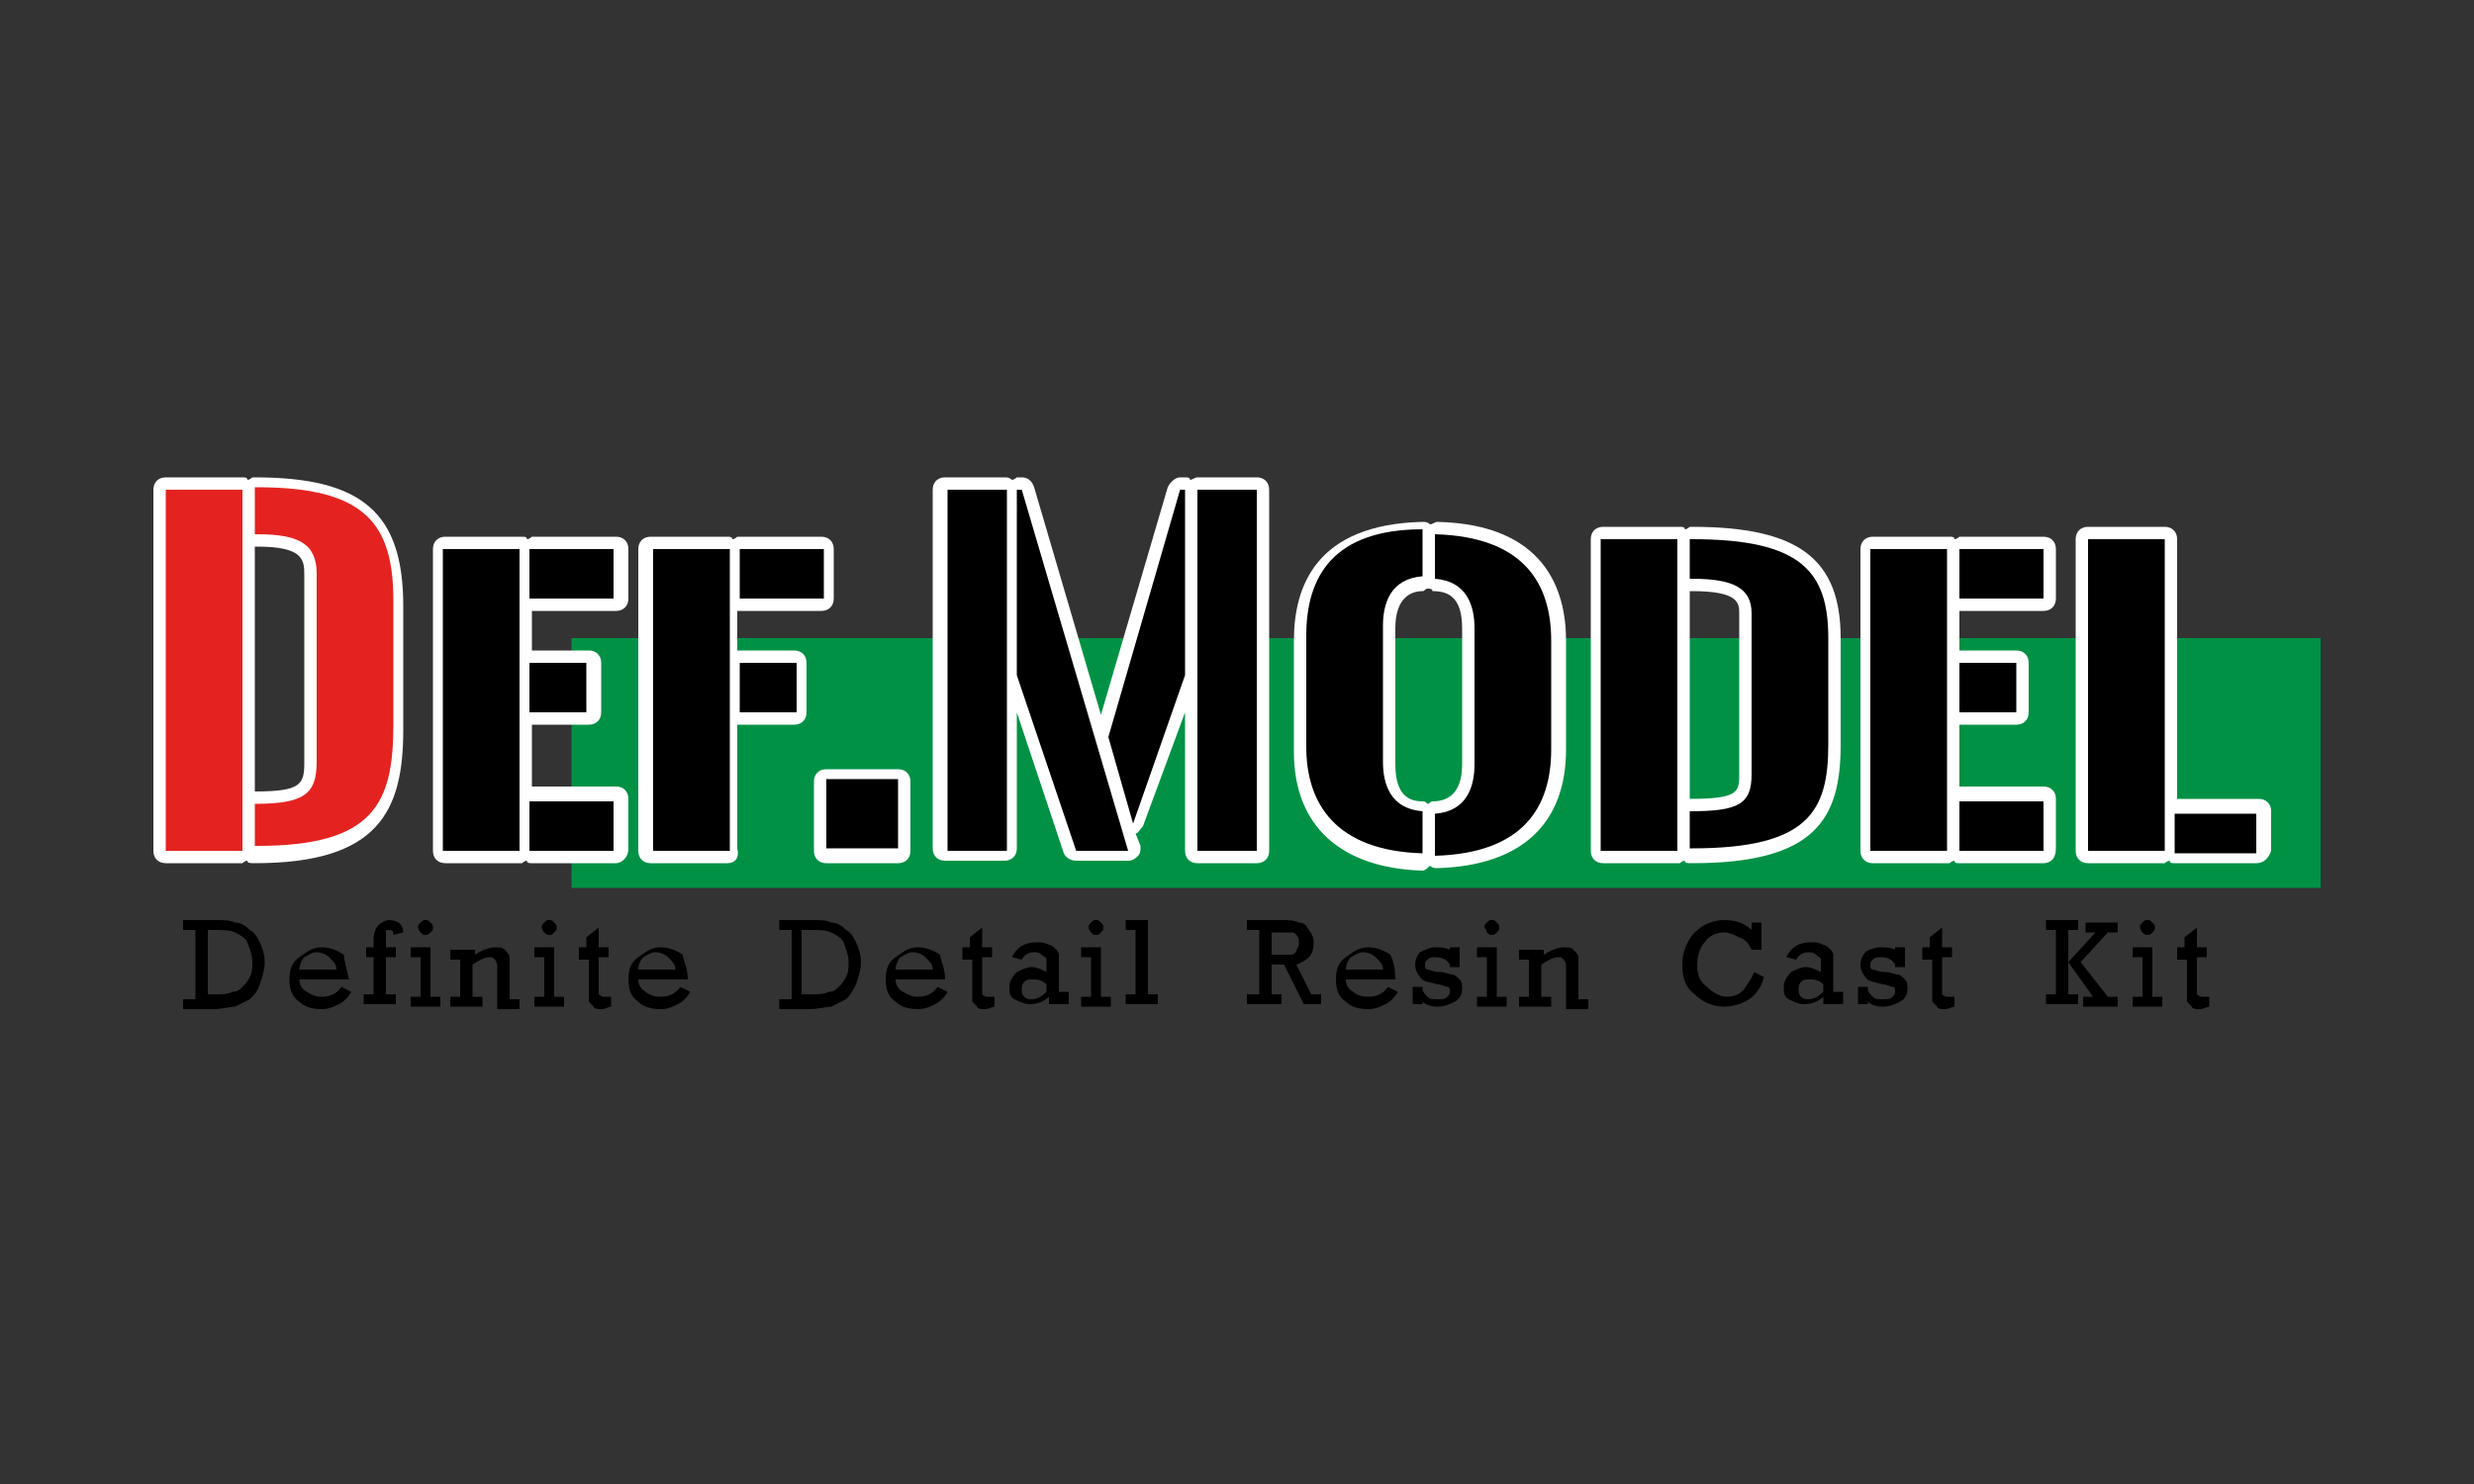 <?xml version="1.0" encoding="utf-8"?>
<!-- Generator: Adobe Illustrator 27.1.0, SVG Export Plug-In . SVG Version: 6.00 Build 0)  -->
<svg version="1.1" id="Capa_1" xmlns="http://www.w3.org/2000/svg" xmlns:xlink="http://www.w3.org/1999/xlink" x="0px" y="0px"
	 viewBox="0 0 100 60" style="enable-background:new 0 0 100 60;" xml:space="preserve">
<rect x="0" y="0" width="100" height="60" fill="#333333" stroke="none"/>
<style type="text/css">
	.st0{fill:#009145;}
	.st1{fill:#FFFFFF;}
	.st2{fill:#E42320;}
</style>
<g>
	<rect x="23.1" y="25.8" class="st0" width="70.7" height="10.1"/>
	<g>
		<g>
			<path class="st1" d="M6.7,34.4V19.8h3.1v14.6H6.7z M10.3,32.5L10.3,32.5c2,0,2.5-0.4,2.5-1.7v-7.6c0-1.2-0.7-1.6-2.4-1.6h-0.1
				v-1.9h0.1c4.4,0,5.5,1.5,5.5,4.6v5c0,3.2-0.8,4.9-5.5,4.9h-0.1V32.5z"/>
			<path class="st1" d="M10.3,34.9L10.3,34.9c-0.2,0-0.3,0-0.3-0.1c-0.1,0-0.2,0.1-0.2,0.1H6.7c-0.3,0-0.5-0.2-0.5-0.5V19.8
				c0-0.3,0.2-0.5,0.5-0.5h3.1c0.1,0,0.2,0,0.2,0.1c0.1,0,0.2-0.1,0.2-0.1h0.1c4.3,0,6,1.4,6,5.2v5C16.3,32.8,15.3,34.9,10.3,34.9z
				 M7.2,33.9h2.1V20.3H7.2V33.9z M10.8,33v0.8c3.9-0.1,4.6-1.5,4.6-4.4v-5c0-2.7-0.7-4.1-4.6-4.1v0.9c1.2,0.1,2.5,0.4,2.5,2.1v7.6
				C13.3,32.5,12.4,33,10.8,33z M10.3,32L10.3,32c1.9,0,2-0.3,2-1.2v-7.6c0-0.6-0.1-1.1-1.9-1.1h-0.1V32z"/>
		</g>
		<g>
			<path class="st1" d="M17.9,34.4V22.2h3.1v12.2H17.9z M21.4,22.2h3.4v2h-3.4V22.2z M21.4,26.8h2.3v2h-2.3V26.8z M21.4,32.4h3.4v2
				h-3.4V32.4z"/>
			<path class="st1" d="M24.9,34.9h-3.4c-0.1,0-0.2,0-0.2-0.1c-0.1,0-0.2,0.1-0.2,0.1h-3.1c-0.3,0-0.5-0.2-0.5-0.5V22.2
				c0-0.3,0.2-0.5,0.5-0.5h3.1c0.1,0,0.2,0,0.2,0.1c0.1,0,0.2-0.1,0.2-0.1h3.4c0.3,0,0.5,0.2,0.5,0.5v2c0,0.3-0.2,0.5-0.5,0.5h-3.4
				v1.6h2.3c0.3,0,0.5,0.2,0.5,0.5v2c0,0.3-0.2,0.5-0.5,0.5h-2.3v2.5h3.4c0.3,0,0.5,0.2,0.5,0.5v2C25.4,34.7,25.1,34.9,24.9,34.9z
				 M21.9,33.9h2.4v-1h-2.4V33.9z M18.4,33.9h2.1V22.7h-2.1V33.9z M21.9,28.4h1.3v-1h-1.3V28.4z M21.9,23.7h2.4v-1h-2.4V23.7z"/>
		</g>
		<g>
			<path class="st1" d="M75.6,34.4V22.2h3.1v12.2H75.6z M79.2,22.2h3.4v2h-3.4V22.2z M79.2,26.8h2.3v2h-2.3V26.8z M79.2,32.4h3.4v2
				h-3.4V32.4z"/>
			<path class="st1" d="M82.6,34.9h-3.4c-0.1,0-0.2,0-0.2-0.1c-0.1,0-0.2,0.1-0.2,0.1h-3.1c-0.3,0-0.5-0.2-0.5-0.5V22.2
				c0-0.3,0.2-0.5,0.5-0.5h3.1c0.1,0,0.2,0,0.2,0.1c0.1,0,0.2-0.1,0.2-0.1h3.4c0.3,0,0.5,0.2,0.5,0.5v2c0,0.3-0.2,0.5-0.5,0.5h-3.4
				v1.6h2.3c0.3,0,0.5,0.2,0.5,0.5v2c0,0.3-0.2,0.5-0.5,0.5h-2.3v2.5h3.4c0.3,0,0.5,0.2,0.5,0.5v2C83.1,34.7,82.9,34.9,82.6,34.9z
				 M79.7,33.9h2.4v-1h-2.4V33.9z M76.1,33.9h2.1V22.7h-2.1V33.9z M79.7,28.4H81v-1h-1.3V28.4z M79.7,23.7h2.4v-1h-2.4V23.7z"/>
		</g>
		<g>
			<path class="st1" d="M26.4,34.4V22.2h3.1v12.2H26.4z M29.9,22.2h3.4v2h-3.4V22.2z M29.9,26.8h2.3v2h-2.3V26.8z"/>
			<path class="st1" d="M29.4,34.9h-3.1c-0.3,0-0.5-0.2-0.5-0.5V22.2c0-0.3,0.2-0.5,0.5-0.5h3.1c0.1,0,0.2,0,0.2,0.1
				c0.1,0,0.2-0.1,0.2-0.1h3.4c0.3,0,0.5,0.2,0.5,0.5v2c0,0.3-0.2,0.5-0.5,0.5h-3.4v1.6h2.3c0.3,0,0.5,0.2,0.5,0.5v2
				c0,0.3-0.2,0.5-0.5,0.5h-2.3v5C29.9,34.7,29.7,34.9,29.4,34.9z M26.9,33.9h2.1V22.7h-2.1V33.9z M30.4,28.4h1.3v-1h-1.3V28.4z
				 M30.4,23.7h2.4v-1h-2.4V23.7z"/>
		</g>
		<g>
			<path class="st1" d="M33.4,31.5h2.9v2.8h-2.9V31.5z"/>
			<path class="st1" d="M36.3,34.9h-2.9c-0.3,0-0.5-0.2-0.5-0.5v-2.8c0-0.3,0.2-0.5,0.5-0.5h2.9c0.3,0,0.5,0.2,0.5,0.5v2.8
				C36.8,34.7,36.6,34.9,36.3,34.9z M34,33.9h1.8V32H34V33.9z"/>
		</g>
		<g>
			<path class="st1" d="M38.3,34.4V19.8h2.4v14.6H38.3z M45.6,34.4h-2.1l-2.4-7.1v-7.5h0.2L45.6,34.4z M44.8,29.8l2.9-10h0.2v7.5
				l-2.1,6L44.8,29.8z M48.4,34.4V19.8h2.4v14.6H48.4z"/>
			<path class="st1" d="M50.8,34.9h-2.4c-0.3,0-0.5-0.2-0.5-0.5v-5.6l-1.7,4.6c-0.1,0.1-0.2,0.3-0.3,0.3l0.2,0.5
				c0,0.2,0,0.3-0.1,0.4c-0.1,0.1-0.2,0.2-0.4,0.2h-2.1c-0.2,0-0.4-0.1-0.5-0.3l-1.9-5.7v5.5c0,0.3-0.2,0.5-0.5,0.5h-2.4
				c-0.3,0-0.5-0.2-0.5-0.5V19.8c0-0.3,0.2-0.5,0.5-0.5h2.4c0.1,0,0.2,0,0.3,0.1c0.1,0,0.2-0.1,0.2-0.1h0.2c0.2,0,0.4,0.1,0.5,0.4
				l2.7,9.2l2.7-9.2c0.1-0.2,0.3-0.4,0.5-0.4h0.2c0.1,0,0.2,0,0.2,0.1c0.1,0,0.2-0.1,0.3-0.1h2.4c0.3,0,0.5,0.2,0.5,0.5v14.6
				C51.3,34.7,51.1,34.9,50.8,34.9z M48.9,33.9h1.4V20.3h-1.4V33.9z M43.9,33.9h1.1l-3.3-11.2v4.5L43.9,33.9z M38.8,33.9h1.4V20.3
				h-1.4V33.9z M45.3,29.8l0.5,1.8l1.6-4.4v-4.6L45.3,29.8z"/>
		</g>
		<g>
			<path class="st1" d="M57.5,23.3c-1.3,0.1-1.6,1.1-1.6,2v5.5c0,0.9,0.3,1.9,1.6,2v1.7c-3.5-0.1-4.7-2-4.7-4.3v-4.5
				c0-2.4,1.1-4.3,4.7-4.3V23.3z M58,21.6c3.6,0.1,4.7,2,4.7,4.3v4.4c0,2.3-1.1,4.2-4.7,4.3v-1.7c1.3-0.1,1.6-1.1,1.6-2v-5.5
				c0-0.9-0.3-1.9-1.6-2V21.6z"/>
			<path class="st1" d="M57.5,35.2C57.5,35.2,57.5,35.2,57.5,35.2c-3.3-0.1-5.2-1.8-5.2-4.8v-4.5c0-2.2,0.9-4.7,5.2-4.8
				c0.1,0,0.2,0,0.3,0.1c0.1,0,0.2-0.1,0.3-0.1c4.3,0.1,5.2,2.7,5.2,4.8v4.4c0,3-1.8,4.7-5.2,4.8c-0.1,0-0.2,0-0.3-0.1
				C57.7,35.1,57.6,35.2,57.5,35.2z M57,22.1c-2.5,0.2-3.7,1.5-3.7,3.8v4.5c0,2.3,1.2,3.5,3.7,3.7v-0.8c-0.7-0.2-1.6-0.8-1.6-2.5
				v-5.5c0-1.3,0.6-2.2,1.6-2.5V22.1z M58.5,33.3v0.8c2.5-0.2,3.7-1.4,3.7-3.8v-4.4c0-2.4-1.2-3.6-3.7-3.8v0.8
				c1,0.3,1.6,1.1,1.6,2.5v5.5C60.1,32.6,59.2,33.2,58.5,33.3z M57.7,23.8c-0.1,0-0.1,0.1-0.2,0.1c-0.5,0-1.1,0.3-1.1,1.5v5.5
				c0,1.3,0.6,1.5,1.1,1.5c0.1,0,0.1,0,0.2,0.1c0.1,0,0.1-0.1,0.2-0.1c0.6,0,1.2-0.3,1.2-1.5v-5.5c0-1.3-0.6-1.5-1.2-1.5
				C57.9,23.8,57.8,23.8,57.7,23.8z"/>
		</g>
		<g>
			<path class="st1" d="M64.7,34.4V21.8h3.1v12.6H64.7z M68.3,32.8L68.3,32.8c2,0,2.5-0.3,2.5-1.5v-6.5c0-1-0.7-1.4-2.4-1.4h-0.1
				v-1.6h0.1c4.4,0,5.5,1.3,5.5,4v4.3c0,2.7-0.8,4.2-5.5,4.2h-0.1V32.8z"/>
			<path class="st1" d="M68.4,34.9L68.4,34.9c-0.2,0-0.3,0-0.3-0.1c-0.1,0-0.2,0.1-0.2,0.1h-3.1c-0.3,0-0.5-0.2-0.5-0.5V21.8
				c0-0.3,0.2-0.5,0.5-0.5h3.1c0.1,0,0.2,0,0.2,0.1c0.1,0,0.2-0.1,0.2-0.1h0.1c4.3,0,6,1.3,6,4.5v4.3C74.4,33.1,73.4,34.9,68.4,34.9
				z M65.2,33.9h2.1V22.3h-2.1V33.9z M68.8,33.3v0.6c4.3-0.1,4.6-1.5,4.6-3.7v-4.3c0-2.3-0.7-3.4-4.6-3.5v0.6c1,0,2.5,0.2,2.5,1.9
				v6.5C71.3,33,70.2,33.3,68.8,33.3z M68.3,32.3L68.3,32.3c2,0,2-0.3,2-1v-6.5c0-0.4,0-0.9-1.9-0.9h-0.1V32.3z"/>
		</g>
		<g>
			<path class="st1" d="M84.4,34.4V21.8h3.1v12.6H84.4z M87.9,32.9h3.3v1.6h-3.3V32.9z"/>
			<path class="st1" d="M91.2,34.9h-3.3c-0.1,0-0.2,0-0.2-0.1c-0.1,0-0.2,0.1-0.2,0.1h-3.1c-0.3,0-0.5-0.2-0.5-0.5V21.8
				c0-0.3,0.2-0.5,0.5-0.5h3.1c0.3,0,0.5,0.2,0.5,0.5v10.5h3.3c0.3,0,0.5,0.2,0.5,0.5v1.6C91.7,34.7,91.5,34.9,91.2,34.9z
				 M88.4,33.9h2.3v-0.6h-2.3V33.9z M84.9,33.9h2.1V22.3h-2.1V33.9z"/>
		</g>
	</g>
	<g>
		<path class="st2" d="M6.7,34.4V19.8h3.1v14.6H6.7z M10.3,32.5L10.3,32.5c2,0,2.5-0.4,2.5-1.7v-7.6c0-1.2-0.7-1.6-2.4-1.6h-0.1
			v-1.9h0.1c4.4,0,5.5,1.5,5.5,4.6v5c0,3.2-0.8,4.9-5.5,4.9h-0.1V32.5z"/>
		<path d="M17.9,34.4V22.2h3.1v12.2H17.9z M21.4,22.2h3.4v2h-3.4V22.2z M21.4,26.8h2.3v2h-2.3V26.8z M21.4,32.4h3.4v2h-3.4V32.4z"/>
		<path d="M75.6,34.4V22.2h3.1v12.2H75.6z M79.2,22.2h3.4v2h-3.4V22.2z M79.2,26.8h2.3v2h-2.3V26.8z M79.2,32.4h3.4v2h-3.4V32.4z"/>
		<path d="M26.4,34.4V22.2h3.1v12.2H26.4z M29.9,22.2h3.4v2h-3.4V22.2z M29.9,26.8h2.3v2h-2.3V26.8z"/>
		<path d="M33.4,31.5h2.9v2.8h-2.9V31.5z"/>
		<path d="M38.3,34.4V19.8h2.4v14.6H38.3z M45.6,34.4h-2.1l-2.4-7.1v-7.5h0.2L45.6,34.4z M44.8,29.8l2.9-10h0.2v7.5l-2.1,6
			L44.8,29.8z M48.4,34.4V19.8h2.4v14.6H48.4z"/>
		<path d="M57.5,23.3c-1.3,0.1-1.6,1.1-1.6,2v5.5c0,0.9,0.3,1.9,1.6,2v1.7c-3.5-0.1-4.7-2-4.7-4.3v-4.5c0-2.4,1.1-4.3,4.7-4.3V23.3z
			 M58,21.6c3.6,0.1,4.7,2,4.7,4.3v4.4c0,2.3-1.1,4.2-4.7,4.3v-1.7c1.3-0.1,1.6-1.1,1.6-2v-5.5c0-0.9-0.3-1.9-1.6-2V21.6z"/>
		<path d="M64.7,34.4V21.8h3.1v12.6H64.7z M68.3,32.8L68.3,32.8c2,0,2.5-0.3,2.5-1.5v-6.5c0-1-0.7-1.4-2.4-1.4h-0.1v-1.6h0.1
			c4.4,0,5.5,1.3,5.5,4v4.3c0,2.7-0.8,4.2-5.5,4.2h-0.1V32.8z"/>
		<path d="M84.4,34.4V21.8h3.1v12.6H84.4z M87.9,32.9h3.3v1.6h-3.3V32.9z"/>
	</g>
	<g>
		<path d="M7.9,40.2v-2.6H7.4v-0.4h1.3c0.4,0,0.6,0,0.8,0.1c0.2,0,0.4,0.1,0.6,0.3c0.2,0.1,0.3,0.3,0.4,0.5c0.1,0.2,0.2,0.5,0.2,0.8
			c0,0.3-0.1,0.6-0.2,0.9s-0.2,0.4-0.4,0.6c-0.2,0.1-0.4,0.2-0.6,0.3c-0.2,0-0.5,0.1-0.9,0.1H7.4v-0.4H7.9z M8.4,40.2h0.3
			c0.3,0,0.5,0,0.7-0.1c0.2,0,0.3-0.1,0.4-0.2c0.1-0.1,0.2-0.2,0.3-0.4c0.1-0.2,0.1-0.4,0.1-0.6c0-0.3-0.1-0.5-0.2-0.8
			c-0.1-0.2-0.3-0.3-0.5-0.4c-0.2-0.1-0.5-0.1-0.9-0.1H8.4V40.2z"/>
		<path d="M14.1,39.6h-2c0,0.2,0.1,0.4,0.3,0.5s0.3,0.2,0.6,0.2c0.3,0,0.6-0.1,0.8-0.4l0.4,0.2c-0.1,0.2-0.3,0.4-0.5,0.5
			c-0.2,0.1-0.4,0.2-0.7,0.2c-0.4,0-0.7-0.1-0.9-0.3c-0.3-0.2-0.4-0.5-0.4-0.9c0-0.4,0.1-0.7,0.4-0.9c0.3-0.2,0.5-0.4,0.9-0.4
			c0.3,0,0.6,0.1,0.9,0.3C13.9,38.8,14,39.1,14.1,39.6z M13.6,39.2c0-0.2-0.1-0.3-0.3-0.5c-0.1-0.1-0.3-0.2-0.5-0.2
			c-0.2,0-0.3,0.1-0.5,0.2c-0.1,0.1-0.2,0.3-0.2,0.5H13.6z"/>
		<path d="M15.1,40.2v-1.5h-0.3v-0.4h0.3v-0.3c0-0.3,0.1-0.5,0.2-0.6c0.1-0.1,0.3-0.2,0.4-0.2c0.4,0,0.6,0.2,0.6,0.5l-0.4,0.1
			c0-0.2-0.1-0.2-0.2-0.2c-0.1,0-0.1,0-0.1,0.1c0,0,0,0.2,0,0.3v0.3h0.4v0.4h-0.4v1.5H16v0.4h-1.3v-0.4H15.1z"/>
		<path d="M17,40.2v-1.5h-0.4v-0.4h0.8v2h0.4v0.4h-1.2v-0.4H17z M16.9,37.5c0-0.1,0-0.1,0.1-0.2c0.1-0.1,0.1-0.1,0.2-0.1
			c0.1,0,0.1,0,0.2,0.1c0.1,0.1,0.1,0.1,0.1,0.2s0,0.1-0.1,0.2c-0.1,0.1-0.1,0.1-0.2,0.1c-0.1,0-0.1,0-0.2-0.1
			C16.9,37.6,16.9,37.5,16.9,37.5z"/>
		<path d="M19.2,38.3v0.3c0.3-0.2,0.6-0.3,0.8-0.3c0.2,0,0.3,0,0.4,0.1c0.1,0.1,0.2,0.2,0.2,0.3c0,0.1,0,0.3,0,0.5v1.2h0.4v0.4h-0.9
			v-1.6c0-0.2,0-0.3-0.1-0.4c-0.1-0.1-0.1-0.1-0.2-0.1c-0.2,0-0.4,0.1-0.7,0.3v1.3h0.4v0.4h-1.3v-0.4h0.4v-1.5h-0.4v-0.4H19.2z"/>
		<path d="M22,40.2v-1.5h-0.4v-0.4h0.8v2h0.4v0.4h-1.2v-0.4H22z M21.9,37.5c0-0.1,0-0.1,0.1-0.2c0.1-0.1,0.1-0.1,0.2-0.1
			c0.1,0,0.1,0,0.2,0.1c0.1,0.1,0.1,0.1,0.1,0.2s0,0.1-0.1,0.2c-0.1,0.1-0.1,0.1-0.2,0.1c-0.1,0-0.1,0-0.2-0.1
			C21.9,37.6,21.9,37.5,21.9,37.5z"/>
		<path d="M23.4,38.7v-0.4h0.3v-0.4l0.5-0.4v0.8h0.4v0.4h-0.4v1.2c0,0.2,0,0.3,0,0.3c0,0,0.1,0.1,0.2,0.1c0.1,0,0.2,0,0.3,0v0.4
			c-0.1,0-0.2,0.1-0.4,0.1c-0.1,0-0.3,0-0.3-0.1c-0.1-0.1-0.1-0.1-0.2-0.2c0-0.1,0-0.3,0-0.5v-1.2H23.4z"/>
		<path d="M27.8,39.6h-2c0,0.2,0.1,0.4,0.3,0.5c0.1,0.1,0.3,0.2,0.6,0.2c0.3,0,0.6-0.1,0.8-0.4l0.4,0.2c-0.1,0.2-0.3,0.4-0.5,0.5
			c-0.2,0.1-0.4,0.2-0.7,0.2c-0.4,0-0.7-0.1-0.9-0.3c-0.3-0.2-0.4-0.5-0.4-0.9c0-0.4,0.1-0.7,0.4-0.9c0.3-0.2,0.5-0.4,0.9-0.4
			c0.3,0,0.6,0.1,0.9,0.3C27.6,38.8,27.8,39.1,27.8,39.6z M27.3,39.2c0-0.2-0.1-0.3-0.3-0.5c-0.1-0.1-0.3-0.2-0.5-0.2
			c-0.2,0-0.3,0.1-0.5,0.2c-0.1,0.1-0.2,0.3-0.2,0.5H27.3z"/>
		<path d="M32,40.2v-2.6h-0.5v-0.4h1.3c0.4,0,0.6,0,0.8,0.1c0.2,0,0.4,0.1,0.6,0.3c0.2,0.1,0.3,0.3,0.4,0.5c0.1,0.2,0.2,0.5,0.2,0.8
			c0,0.3-0.1,0.6-0.2,0.9c-0.1,0.2-0.2,0.4-0.4,0.6c-0.2,0.1-0.4,0.2-0.6,0.3c-0.2,0-0.5,0.1-0.9,0.1h-1.2v-0.4H32z M32.5,40.2h0.3
			c0.3,0,0.5,0,0.7-0.1c0.2,0,0.3-0.1,0.4-0.2c0.1-0.1,0.2-0.2,0.3-0.4c0.1-0.2,0.1-0.4,0.1-0.6c0-0.3-0.1-0.5-0.2-0.8
			c-0.1-0.2-0.3-0.3-0.5-0.4c-0.2-0.1-0.5-0.1-0.9-0.1h-0.3V40.2z"/>
		<path d="M38.2,39.6h-2c0,0.2,0.1,0.4,0.3,0.5s0.3,0.2,0.6,0.2c0.3,0,0.6-0.1,0.8-0.4l0.4,0.2c-0.1,0.2-0.3,0.4-0.5,0.5
			c-0.2,0.1-0.4,0.2-0.7,0.2c-0.4,0-0.7-0.1-0.9-0.3c-0.3-0.2-0.4-0.5-0.4-0.9c0-0.4,0.1-0.7,0.4-0.9c0.3-0.2,0.5-0.4,0.9-0.4
			c0.3,0,0.6,0.1,0.9,0.3C38,38.8,38.2,39.1,38.2,39.6z M37.7,39.2c0-0.2-0.1-0.3-0.3-0.5c-0.1-0.1-0.3-0.2-0.5-0.2
			c-0.2,0-0.3,0.1-0.5,0.2c-0.1,0.1-0.2,0.3-0.2,0.5H37.7z"/>
		<path d="M38.9,38.7v-0.4h0.3v-0.4l0.5-0.4v0.8h0.4v0.4h-0.4v1.2c0,0.2,0,0.3,0,0.3c0,0,0.1,0.1,0.2,0.1c0.1,0,0.2,0,0.3,0v0.4
			c-0.1,0-0.2,0.1-0.4,0.1c-0.1,0-0.3,0-0.3-0.1c-0.1-0.1-0.1-0.1-0.2-0.2c0-0.1,0-0.3,0-0.5v-1.2H38.9z"/>
		<path d="M43.2,40.2v0.4h-0.8v-0.3c-0.2,0.2-0.5,0.3-0.8,0.3c-0.2,0-0.4-0.1-0.6-0.2c-0.2-0.1-0.2-0.3-0.2-0.5
			c0-0.2,0.1-0.4,0.3-0.6c0.2-0.1,0.4-0.2,0.6-0.2c0.2,0,0.4,0.1,0.6,0.2v-0.2c0-0.1,0-0.2,0-0.3c0-0.1-0.1-0.1-0.2-0.2
			c-0.1-0.1-0.2-0.1-0.3-0.1c-0.2,0-0.4,0.1-0.5,0.3l-0.4-0.1c0.2-0.4,0.5-0.6,1-0.6c0.2,0,0.3,0,0.5,0.1c0.1,0,0.2,0.1,0.3,0.2
			c0.1,0.1,0.1,0.2,0.1,0.2c0,0.1,0,0.2,0,0.4v1.1H43.2z M42.3,39.8c-0.2-0.2-0.4-0.2-0.6-0.2c-0.1,0-0.2,0-0.3,0.1
			c-0.1,0.1-0.1,0.2-0.1,0.3c0,0.1,0,0.2,0.1,0.3c0.1,0.1,0.2,0.1,0.3,0.1c0.2,0,0.4-0.1,0.6-0.3V39.8z"/>
		<path d="M44.1,40.2v-1.5h-0.4v-0.4h0.8v2h0.4v0.4h-1.2v-0.4H44.1z M44,37.5c0-0.1,0-0.1,0.1-0.2c0.1-0.1,0.1-0.1,0.2-0.1
			c0.1,0,0.1,0,0.2,0.1s0.1,0.1,0.1,0.2s0,0.1-0.1,0.2c-0.1,0.1-0.1,0.1-0.2,0.1c-0.1,0-0.1,0-0.2-0.1C44,37.6,44,37.5,44,37.5z"/>
		<path d="M45.9,40.2v-2.6h-0.4v-0.4h0.9v3h0.4v0.4h-1.3v-0.4H45.9z"/>
		<path d="M50.9,40.2v-2.6h-0.5v-0.4h1.4c0.3,0,0.5,0,0.7,0.1c0.2,0,0.3,0.1,0.4,0.3c0.1,0.1,0.2,0.3,0.2,0.5c0,0.5-0.2,0.7-0.7,0.9
			l0.6,1.2h0.4v0.4h-0.7l-0.8-1.6h-0.5v1.2h0.4v0.4h-1.4v-0.4H50.9z M51.4,38.6h0.4c0.2,0,0.3,0,0.4,0c0.1,0,0.2-0.1,0.2-0.2
			c0.1-0.1,0.1-0.2,0.1-0.3c0-0.1,0-0.2-0.1-0.3c-0.1-0.1-0.1-0.1-0.2-0.1c-0.1,0-0.2,0-0.4,0h-0.4V38.6z"/>
		<path d="M56.4,39.6h-2c0,0.2,0.1,0.4,0.3,0.5c0.1,0.1,0.3,0.2,0.6,0.2c0.3,0,0.6-0.1,0.8-0.4l0.4,0.2c-0.1,0.2-0.3,0.4-0.5,0.5
			c-0.2,0.1-0.4,0.2-0.7,0.2c-0.4,0-0.7-0.1-0.9-0.3c-0.3-0.2-0.4-0.5-0.4-0.9c0-0.4,0.1-0.7,0.4-0.9c0.3-0.2,0.5-0.4,0.9-0.4
			c0.3,0,0.6,0.1,0.9,0.3C56.3,38.8,56.4,39.1,56.4,39.6z M55.9,39.2c0-0.2-0.1-0.3-0.3-0.5c-0.1-0.1-0.3-0.2-0.5-0.2
			c-0.2,0-0.3,0.1-0.5,0.2c-0.1,0.1-0.2,0.3-0.2,0.5H55.9z"/>
		<path d="M57.1,40.7v-0.8h0.4v0.1c0,0.1,0.1,0.2,0.2,0.3c0.1,0.1,0.2,0.1,0.4,0.1c0.2,0,0.3,0,0.4-0.1s0.1-0.1,0.1-0.2
			c0-0.1,0-0.2-0.1-0.2c-0.1,0-0.2-0.1-0.4-0.1c-0.3-0.1-0.6-0.1-0.7-0.3c-0.1-0.1-0.2-0.3-0.2-0.5c0-0.2,0.1-0.4,0.2-0.5
			c0.2-0.1,0.4-0.2,0.6-0.2c0.2,0,0.4,0,0.6,0.1v-0.1H59v0.8h-0.4v-0.1c-0.1-0.2-0.3-0.3-0.6-0.3c-0.1,0-0.2,0-0.3,0.1
			c-0.1,0.1-0.1,0.1-0.1,0.2c0,0.1,0,0.2,0.1,0.2c0.1,0,0.2,0.1,0.5,0.1c0.2,0,0.4,0.1,0.5,0.1c0.1,0,0.2,0.1,0.3,0.2
			c0.1,0.1,0.1,0.2,0.1,0.4c0,0.2-0.1,0.4-0.3,0.5c-0.2,0.1-0.4,0.2-0.7,0.2c-0.3,0-0.5-0.1-0.6-0.2v0.1H57.1z"/>
		<path d="M60.1,40.2v-1.5h-0.4v-0.4h0.8v2h0.4v0.4h-1.2v-0.4H60.1z M60,37.5c0-0.1,0-0.1,0.1-0.2c0.1-0.1,0.1-0.1,0.2-0.1
			c0.1,0,0.1,0,0.2,0.1s0.1,0.1,0.1,0.2s0,0.1-0.1,0.2c-0.1,0.1-0.1,0.1-0.2,0.1c-0.1,0-0.1,0-0.2-0.1C60.1,37.6,60,37.5,60,37.5z"
			/>
		<path d="M62.4,38.3v0.3c0.3-0.2,0.6-0.3,0.8-0.3c0.2,0,0.3,0,0.4,0.1c0.1,0.1,0.2,0.2,0.2,0.3c0,0.1,0,0.3,0,0.5v1.2h0.4v0.4h-0.9
			v-1.6c0-0.2,0-0.3-0.1-0.4c-0.1-0.1-0.1-0.1-0.2-0.1c-0.2,0-0.4,0.1-0.7,0.3v1.3h0.4v0.4h-1.3v-0.4h0.4v-1.5h-0.4v-0.4H62.4z"/>
		<path d="M70.9,39.3l0.4,0.2c-0.1,0.4-0.3,0.7-0.6,0.9c-0.3,0.2-0.7,0.3-1,0.3c-0.5,0-0.9-0.2-1.2-0.5C68.1,39.9,68,39.5,68,39
			c0-0.5,0.2-1,0.5-1.3c0.3-0.3,0.7-0.5,1.2-0.5c0.4,0,0.8,0.1,1.1,0.4v-0.3h0.4v1.1h-0.4c-0.1-0.2-0.2-0.4-0.5-0.5
			c-0.2-0.1-0.4-0.2-0.6-0.2c-0.3,0-0.6,0.1-0.8,0.4c-0.2,0.2-0.3,0.6-0.3,0.9c0,0.4,0.1,0.7,0.4,0.9c0.2,0.2,0.5,0.4,0.8,0.4
			c0.3,0,0.5-0.1,0.7-0.3C70.6,39.8,70.8,39.6,70.9,39.3z"/>
		<path d="M74.5,40.2v0.4h-0.8v-0.3c-0.2,0.2-0.5,0.3-0.8,0.3c-0.2,0-0.4-0.1-0.6-0.2c-0.2-0.1-0.2-0.3-0.2-0.5
			c0-0.2,0.1-0.4,0.3-0.6c0.2-0.1,0.4-0.2,0.6-0.2c0.2,0,0.4,0.1,0.6,0.2v-0.2c0-0.1,0-0.2,0-0.3s-0.1-0.1-0.2-0.2
			c-0.1-0.1-0.2-0.1-0.3-0.1c-0.2,0-0.4,0.1-0.5,0.3l-0.4-0.1c0.2-0.4,0.5-0.6,1-0.6c0.2,0,0.3,0,0.5,0.1c0.1,0,0.2,0.1,0.3,0.2
			c0.1,0.1,0.1,0.2,0.1,0.2c0,0.1,0,0.2,0,0.4v1.1H74.5z M73.7,39.8c-0.2-0.2-0.4-0.2-0.6-0.2c-0.1,0-0.2,0-0.3,0.1
			c-0.1,0.1-0.1,0.2-0.1,0.3c0,0.1,0,0.2,0.1,0.3c0.1,0.1,0.2,0.1,0.3,0.1c0.2,0,0.4-0.1,0.6-0.3V39.8z"/>
		<path d="M75.1,40.7v-0.8h0.4v0.1c0,0.1,0.1,0.2,0.2,0.3c0.1,0.1,0.2,0.1,0.4,0.1c0.2,0,0.3,0,0.4-0.1s0.1-0.1,0.1-0.2
			c0-0.1,0-0.2-0.1-0.2c-0.1,0-0.2-0.1-0.4-0.1c-0.3-0.1-0.6-0.1-0.7-0.3c-0.1-0.1-0.2-0.3-0.2-0.5c0-0.2,0.1-0.4,0.2-0.5
			s0.4-0.2,0.6-0.2c0.2,0,0.4,0,0.6,0.1v-0.1h0.4v0.8h-0.4v-0.1c-0.1-0.2-0.3-0.3-0.6-0.3c-0.1,0-0.2,0-0.3,0.1
			c-0.1,0.1-0.1,0.1-0.1,0.2c0,0.1,0,0.2,0.1,0.2c0.1,0,0.2,0.1,0.5,0.1c0.2,0,0.4,0.1,0.5,0.1c0.1,0,0.2,0.1,0.3,0.2
			c0.1,0.1,0.1,0.2,0.1,0.4c0,0.2-0.1,0.4-0.3,0.5c-0.2,0.1-0.4,0.2-0.7,0.2c-0.3,0-0.5-0.1-0.6-0.2v0.1H75.1z"/>
		<path d="M77.7,38.7v-0.4H78v-0.4l0.5-0.4v0.8h0.4v0.4h-0.4v1.2c0,0.2,0,0.3,0,0.3c0,0,0.1,0.1,0.2,0.1c0.1,0,0.2,0,0.3,0v0.4
			c-0.1,0-0.2,0.1-0.4,0.1c-0.1,0-0.3,0-0.3-0.1c-0.1-0.1-0.1-0.1-0.2-0.2c0-0.1,0-0.3,0-0.5v-1.2H77.7z"/>
		<path d="M83.1,40.2v-2.6h-0.4v-0.4H84v0.4h-0.4v2.6H84v0.4h-1.3v-0.4H83.1z M83.6,38.9l1.1-1.2h-0.4v-0.4h1.3v0.4h-0.4l-1.1,1.2
			l1.1,1.4h0.4v0.4h-1.4v-0.4h0.4L83.6,38.9z"/>
		<path d="M86.6,40.2v-1.5h-0.4v-0.4h0.8v2h0.4v0.4h-1.2v-0.4H86.6z M86.5,37.5c0-0.1,0-0.1,0.1-0.2c0.1-0.1,0.1-0.1,0.2-0.1
			c0.1,0,0.1,0,0.2,0.1s0.1,0.1,0.1,0.2s0,0.1-0.1,0.2c-0.1,0.1-0.1,0.1-0.2,0.1c-0.1,0-0.1,0-0.2-0.1
			C86.5,37.6,86.5,37.5,86.5,37.5z"/>
		<path d="M88,38.7v-0.4h0.3v-0.4l0.5-0.4v0.8h0.4v0.4h-0.4v1.2c0,0.2,0,0.3,0,0.3c0,0,0.1,0.1,0.2,0.1c0.1,0,0.2,0,0.3,0v0.4
			c-0.1,0-0.2,0.1-0.4,0.1c-0.1,0-0.3,0-0.3-0.1c-0.1-0.1-0.1-0.1-0.2-0.2c0-0.1,0-0.3,0-0.5v-1.2H88z"/>
	</g>
</g>
</svg>
